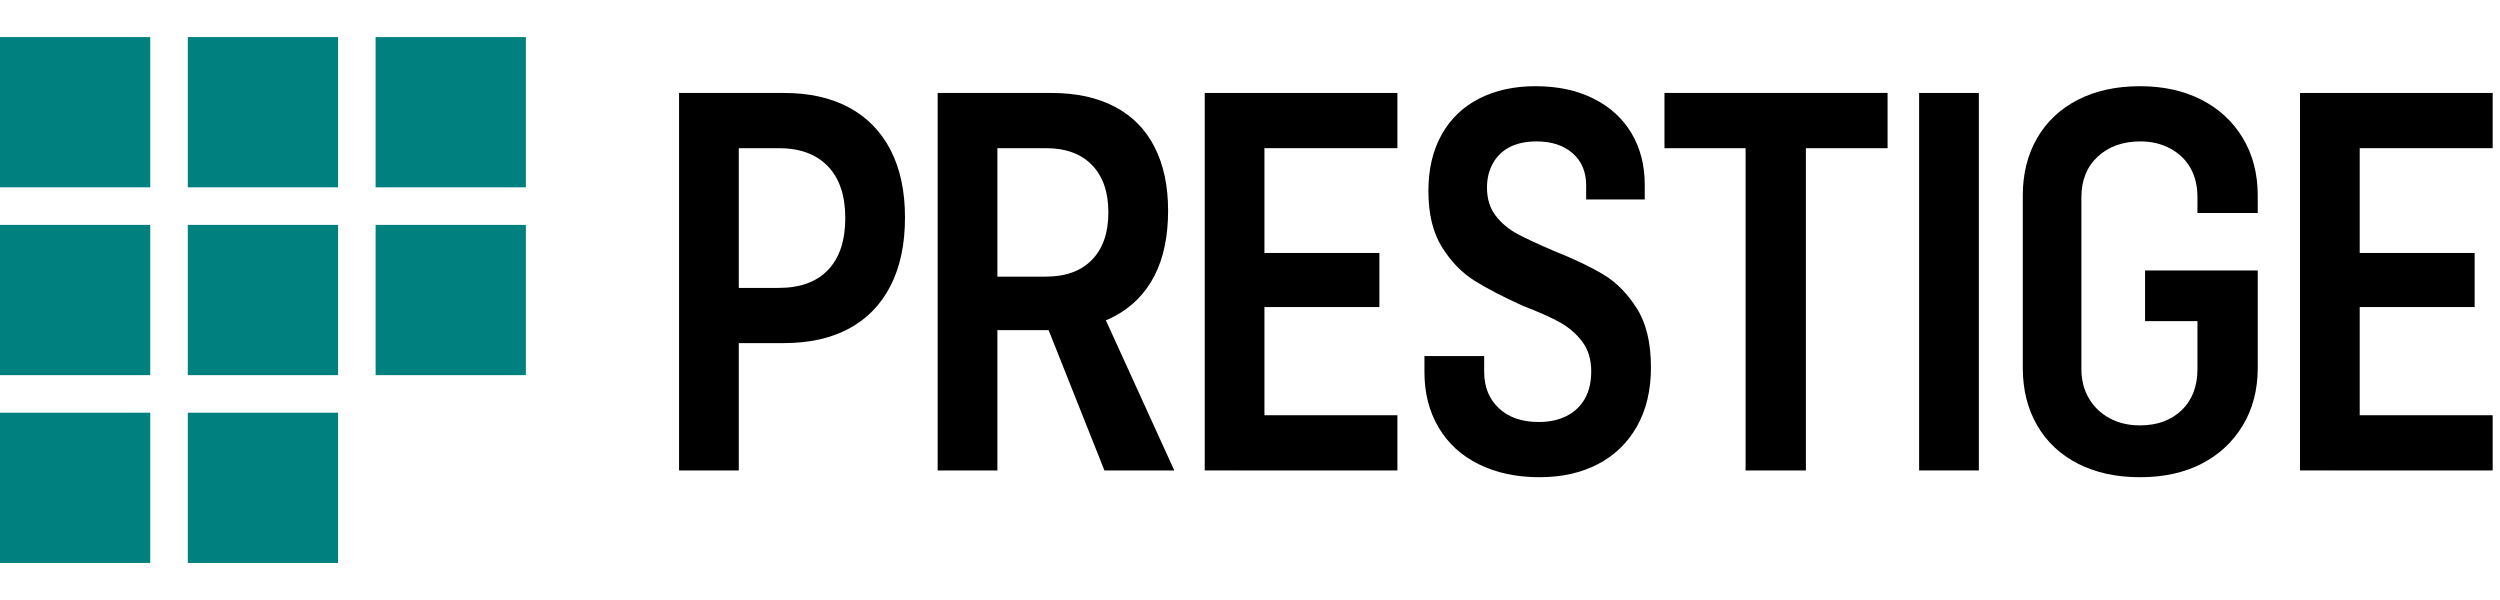 <?xml version="1.0" encoding="UTF-8"?><svg id="Layer_2" xmlns="http://www.w3.org/2000/svg" viewBox="0 0 532.463 127.798"><defs><style>.cls-1,.cls-2{stroke-width:0px;}.cls-2{fill:#008180;}</style></defs><rect class="cls-2" y="7.899" width="32" height="32"/><rect class="cls-2" x="40" y="7.899" width="32" height="32"/><rect class="cls-2" x="80" y="7.899" width="32" height="32"/><rect class="cls-2" y="47.899" width="32" height="32"/><rect class="cls-2" x="40" y="47.899" width="32" height="32"/><rect class="cls-2" x="80" y="47.899" width="32" height="32"/><rect class="cls-2" y="87.899" width="32" height="32"/><rect class="cls-2" x="40" y="87.899" width="32" height="32"/><path class="cls-1" d="m144.63,19.799h12.721v80.399h-12.721V19.799Zm9.48,41.52h11.76c4.561,0,8.059-1.279,10.5-3.84,2.439-2.559,3.66-6.24,3.66-11.04,0-4.8-1.241-8.479-3.72-11.04-2.481-2.56-5.96-3.84-10.44-3.84h-11.76v-11.76h12.84c5.439,0,10.08,1.041,13.919,3.12,3.84,2.081,6.78,5.1,8.82,9.06,2.04,3.96,3.06,8.742,3.06,14.34,0,5.681-1.02,10.521-3.06,14.52-2.04,4.001-4.98,7.041-8.82,9.12-3.84,2.082-8.48,3.12-13.919,3.12h-12.84v-11.76Z"/><path class="cls-1" d="m199.708,19.799h12.721v80.399h-12.721V19.799Zm9.48,39.12h13.56c4.239,0,7.519-1.2,9.84-3.6,2.319-2.4,3.48-5.76,3.48-10.08s-1.161-7.68-3.48-10.08c-2.321-2.4-5.601-3.6-9.84-3.6h-13.56v-11.76h14.76c5.28,0,9.78.98,13.5,2.94,3.72,1.961,6.54,4.821,8.46,8.58,1.92,3.761,2.88,8.28,2.88,13.56,0,5.441-.96,10.041-2.88,13.8-1.92,3.761-4.74,6.641-8.46,8.64-3.72,2-8.22,3-13.5,3h-14.76v-11.4Zm12.96,8.4l11.88-2.4,16.08,35.279h-14.88l-13.08-32.879Z"/><path class="cls-1" d="m256.587,19.799h12.721v80.399h-12.721V19.799Zm6.84,0h34.2v11.76h-34.2v-11.76Zm0,34.08h30.36v11.52h-30.36v-11.52Zm0,34.56h34.2v11.76h-34.2v-11.76Z"/><path class="cls-1" d="m314.967,98.879c-3.721-1.84-6.581-4.459-8.58-7.86-2.001-3.399-3-7.3-3-11.7v-3.479h12.72v3.359c0,3.201,1.039,5.781,3.12,7.74,2.079,1.961,4.92,2.94,8.52,2.94,2.239,0,4.2-.421,5.881-1.261,1.68-.84,2.979-2.059,3.899-3.66.919-1.599,1.38-3.559,1.38-5.88,0-2.479-.62-4.56-1.859-6.239-1.241-1.68-2.82-3.06-4.74-4.14s-4.561-2.259-7.92-3.54c-4.241-1.92-7.701-3.72-10.38-5.4-2.682-1.68-4.98-4.06-6.9-7.14-1.92-3.079-2.88-7.059-2.88-11.94,0-4.639.939-8.64,2.82-12,1.878-3.36,4.539-5.919,7.979-7.68,3.438-1.759,7.44-2.64,12-2.64,4.72,0,8.839.881,12.36,2.64,3.52,1.761,6.219,4.221,8.1,7.38,1.879,3.161,2.82,6.821,2.82,10.98v3.12h-12.48v-3c0-2.88-.96-5.16-2.88-6.84s-4.481-2.52-7.68-2.52c-2.16,0-4.021.381-5.58,1.14-1.56.761-2.78,1.901-3.66,3.42-.881,1.521-1.32,3.281-1.32,5.28,0,2.4.619,4.401,1.86,6,1.239,1.602,2.8,2.901,4.68,3.9,1.879,1.001,4.42,2.181,7.62,3.54,4.399,1.76,7.96,3.461,10.681,5.1,2.719,1.641,5.079,4.041,7.08,7.2,1.998,3.161,3,7.341,3,12.54,0,4.881-1.002,9.081-3,12.601-2.001,3.521-4.781,6.2-8.341,8.04-3.561,1.839-7.7,2.76-12.42,2.76-4.88,0-9.18-.921-12.899-2.76Z"/><path class="cls-1" d="m354.507,19.799h47.52v11.76h-47.52v-11.76Zm17.279,6.48h12.84v73.919h-12.84V26.279Z"/><path class="cls-1" d="m408.745,19.799h12.721v80.399h-12.721V19.799Z"/><path class="cls-1" d="m442.585,98.759c-3.762-1.92-6.66-4.639-8.7-8.16-2.04-3.52-3.061-7.6-3.061-12.24v-36.72c0-4.639,1.021-8.719,3.061-12.24,2.04-3.52,4.938-6.24,8.7-8.16,3.759-1.92,8.159-2.88,13.199-2.88,4.96,0,9.319.96,13.08,2.88,3.76,1.92,6.699,4.641,8.82,8.16,2.119,3.521,3.18,7.601,3.18,12.24v3.72h-12.84v-3.36c0-2.4-.5-4.479-1.5-6.24-1.001-1.759-2.441-3.139-4.32-4.14-1.88-1-3.98-1.5-6.3-1.5-3.761,0-6.801,1.08-9.12,3.24-2.321,2.16-3.479,5.04-3.479,8.64v36.6c0,2.321.52,4.38,1.56,6.18,1.039,1.8,2.5,3.222,4.38,4.26,1.879,1.041,4.06,1.561,6.54,1.561,3.679,0,6.64-1.08,8.881-3.24,2.238-2.16,3.359-5.079,3.359-8.76v-12.24l1.68,2.04h-12.84v-10.8h24v20.76c0,4.641-1.061,8.721-3.18,12.24-2.121,3.521-5.04,6.24-8.76,8.16-3.721,1.92-8.101,2.88-13.141,2.88s-9.44-.96-13.199-2.88Z"/><path class="cls-1" d="m489.863,19.799h12.721v80.399h-12.721V19.799Zm6.84,0h34.2v11.76h-34.2v-11.76Zm0,34.08h30.36v11.52h-30.36v-11.52Zm0,34.56h34.2v11.76h-34.2v-11.76Z"/></svg>